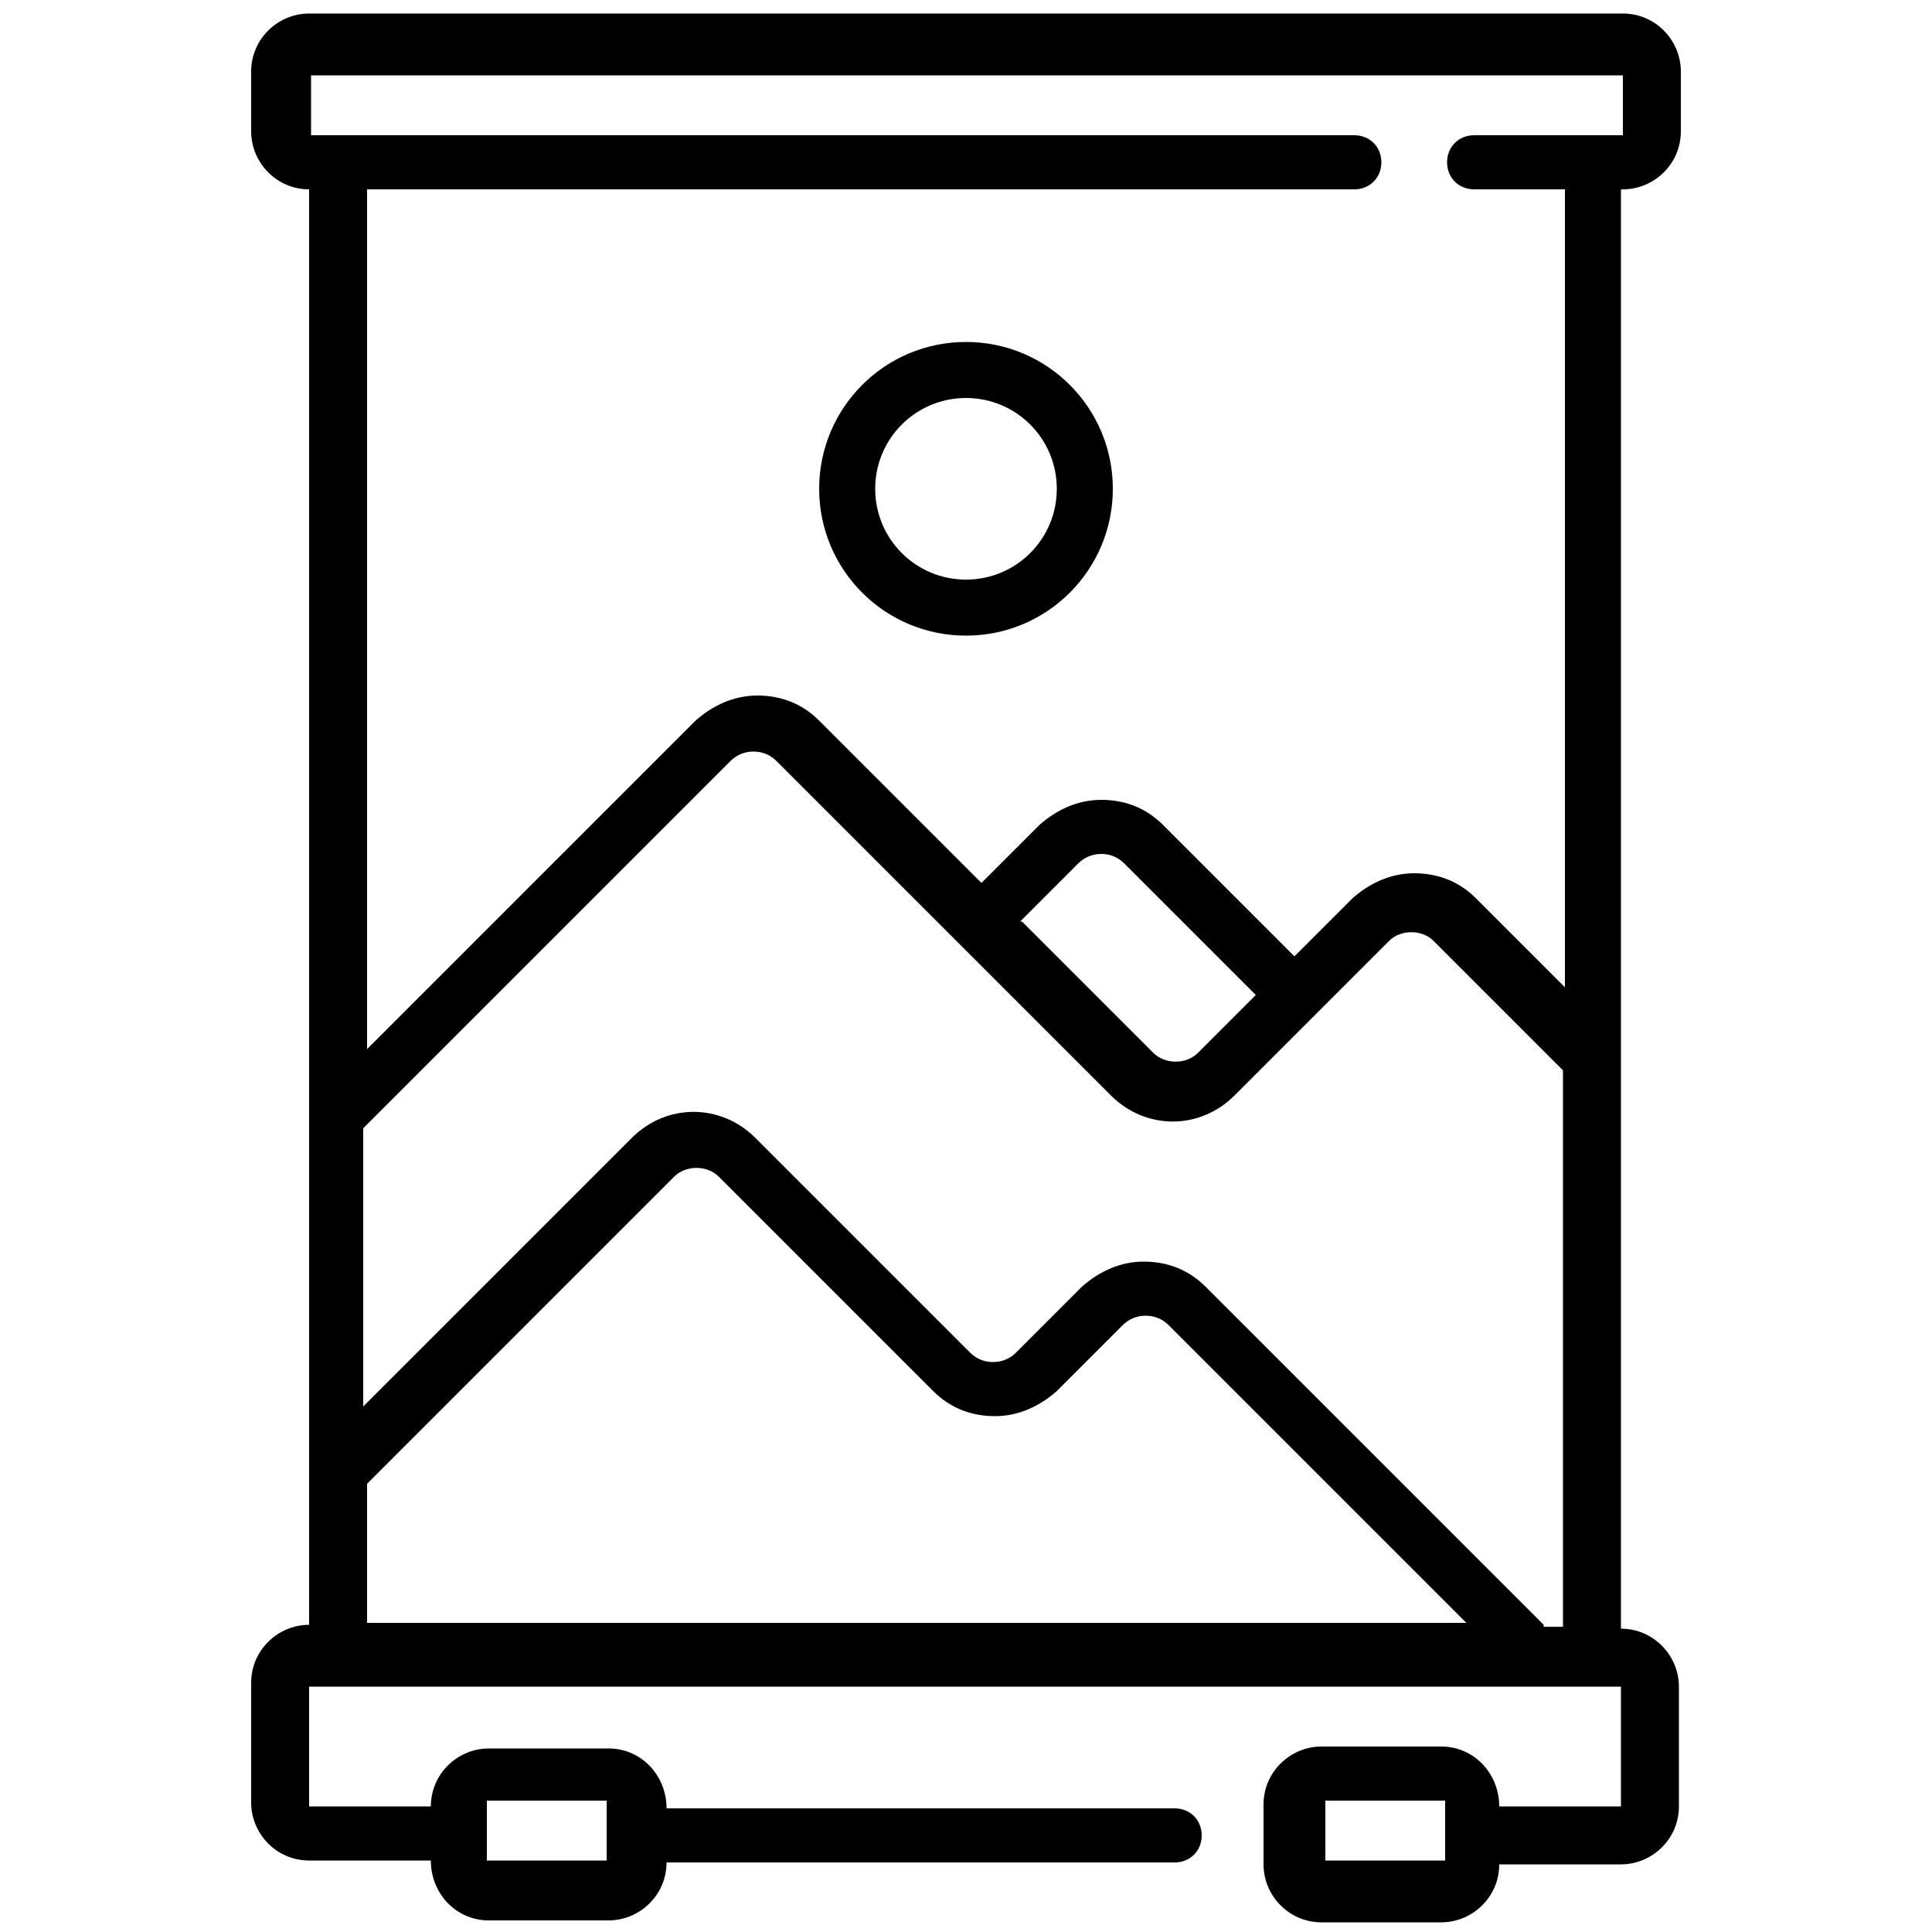<?xml version="1.0" encoding="UTF-8"?>
<svg id="Layer_1" xmlns="http://www.w3.org/2000/svg" version="1.1" viewBox="0 0 100 100">
  <!-- Generator: Adobe Illustrator 29.2.1, SVG Export Plug-In . SVG Version: 2.1.0 Build 116)  -->
  <path d="M50,17.7c-4.2,0-7.6,3.4-7.6,7.6s3.4,7.6,7.6,7.6,7.6-3.4,7.6-7.6-3.4-7.6-7.6-7.6ZM50,30c-2.6,0-4.7-2.1-4.7-4.7s2.1-4.7,4.7-4.7,4.7,2.1,4.7,4.7-2.1,4.7-4.7,4.7Z"/>
  <path d="M84,9.8c1.6,0,3-1.3,3-3v-3.1c0-1.6-1.3-3-3-3H16c-1.6,0-3,1.3-3,3v3.1c0,1.6,1.3,3,3,3h0v48h0v18.5h0v7.8h0c-1.6,0-3,1.3-3,3v6.2c0,1.6,1.3,3,3,3h6.3c0,1.7,1.3,3.1,3,3.1h6.2c1.6,0,3-1.3,3-3h0c0,0,26.3,0,26.3,0,.8,0,1.4-.6,1.4-1.4s-.6-1.4-1.4-1.4h-26.3c0-1.7-1.3-3.1-3-3.1h-6.2c-1.6,0-3,1.3-3,3h0c0,0-6.3,0-6.3,0,0,0,0,0,0,0v-6.2c0,0,0,0,0,0h1.5s0,0,0,0,0,0,0,0h61.8s0,0,0,0,0,0,0,0h3.1s0,0,0,0,0,0,0,0h1.5c0,0,0,0,0,0v6.2c0,0,0,0,0,0h-6.3c0-1.7-1.3-3.1-3-3.1h-6.2c-1.6,0-3,1.3-3,3v3.1c0,1.6,1.3,3,3,3h6.2c1.6,0,3-1.3,3-3h0c0,0,6.3,0,6.3,0,1.6,0,3-1.3,3-3v-6.2c0-1.6-1.3-3-3-3h0v-29.4h0V9.8h0ZM25.2,93.2c0,0,0,0,0,0h6.2c0,0,0,0,0,0v3.1c0,0,0,0,0,0h-6.2c0,0,0,0,0,0v-3.1ZM74.8,96.3c0,0,0,0,0,0h-6.2c0,0,0,0,0,0v-3.1c0,0,0,0,0,0h6.2c0,0,0,0,0,0v3.1ZM19,76.8l15.9-15.9c.6-.6,1.7-.6,2.3,0l11.1,11.1c.9.9,2,1.3,3.2,1.3s2.3-.5,3.2-1.3l3.4-3.4c.3-.3.7-.5,1.2-.5s.9.2,1.2.5l15.4,15.4H19v-7.2ZM79.9,84.1l-17.5-17.5c-.9-.9-2-1.3-3.2-1.3s-2.3.5-3.2,1.3l-3.4,3.4c-.3.3-.7.5-1.2.5s-.9-.2-1.2-.5l-11.1-11.1c-1.8-1.8-4.6-1.8-6.4,0l-13.9,13.9v-14.4l19-19c.3-.3.7-.5,1.2-.5s.9.2,1.2.5l17.3,17.3c1.8,1.8,4.6,1.8,6.4,0l8-8c.6-.6,1.7-.6,2.3,0l6.7,6.7v28.8h-1ZM52.8,47.7l3-3c.3-.3.7-.5,1.2-.5s.9.2,1.2.5l6.8,6.8-3,3c-.6.6-1.7.6-2.3,0l-6.8-6.8ZM81,51.1l-4.6-4.6c-.9-.9-2-1.3-3.2-1.3s-2.3.5-3.2,1.3l-3,3-6.8-6.8c-.9-.9-2-1.3-3.2-1.3s-2.3.5-3.2,1.3l-3,3-8.4-8.4c-.9-.9-2-1.3-3.2-1.3s-2.3.5-3.2,1.3l-17,17V9.8h51.1c.8,0,1.4-.6,1.4-1.4s-.6-1.4-1.4-1.4H17.6s0,0,0,0,0,0,0,0h-1.5c0,0,0,0,0,0v-3.1c0,0,0,0,0,0h67.9c0,0,0,0,0,0v3.1c0,0,0,0,0,0h-1.5s0,0,0,0,0,0,0,0h-6.2c-.8,0-1.4.6-1.4,1.4s.6,1.4,1.4,1.4h4.7v41.4Z"/>
</svg>